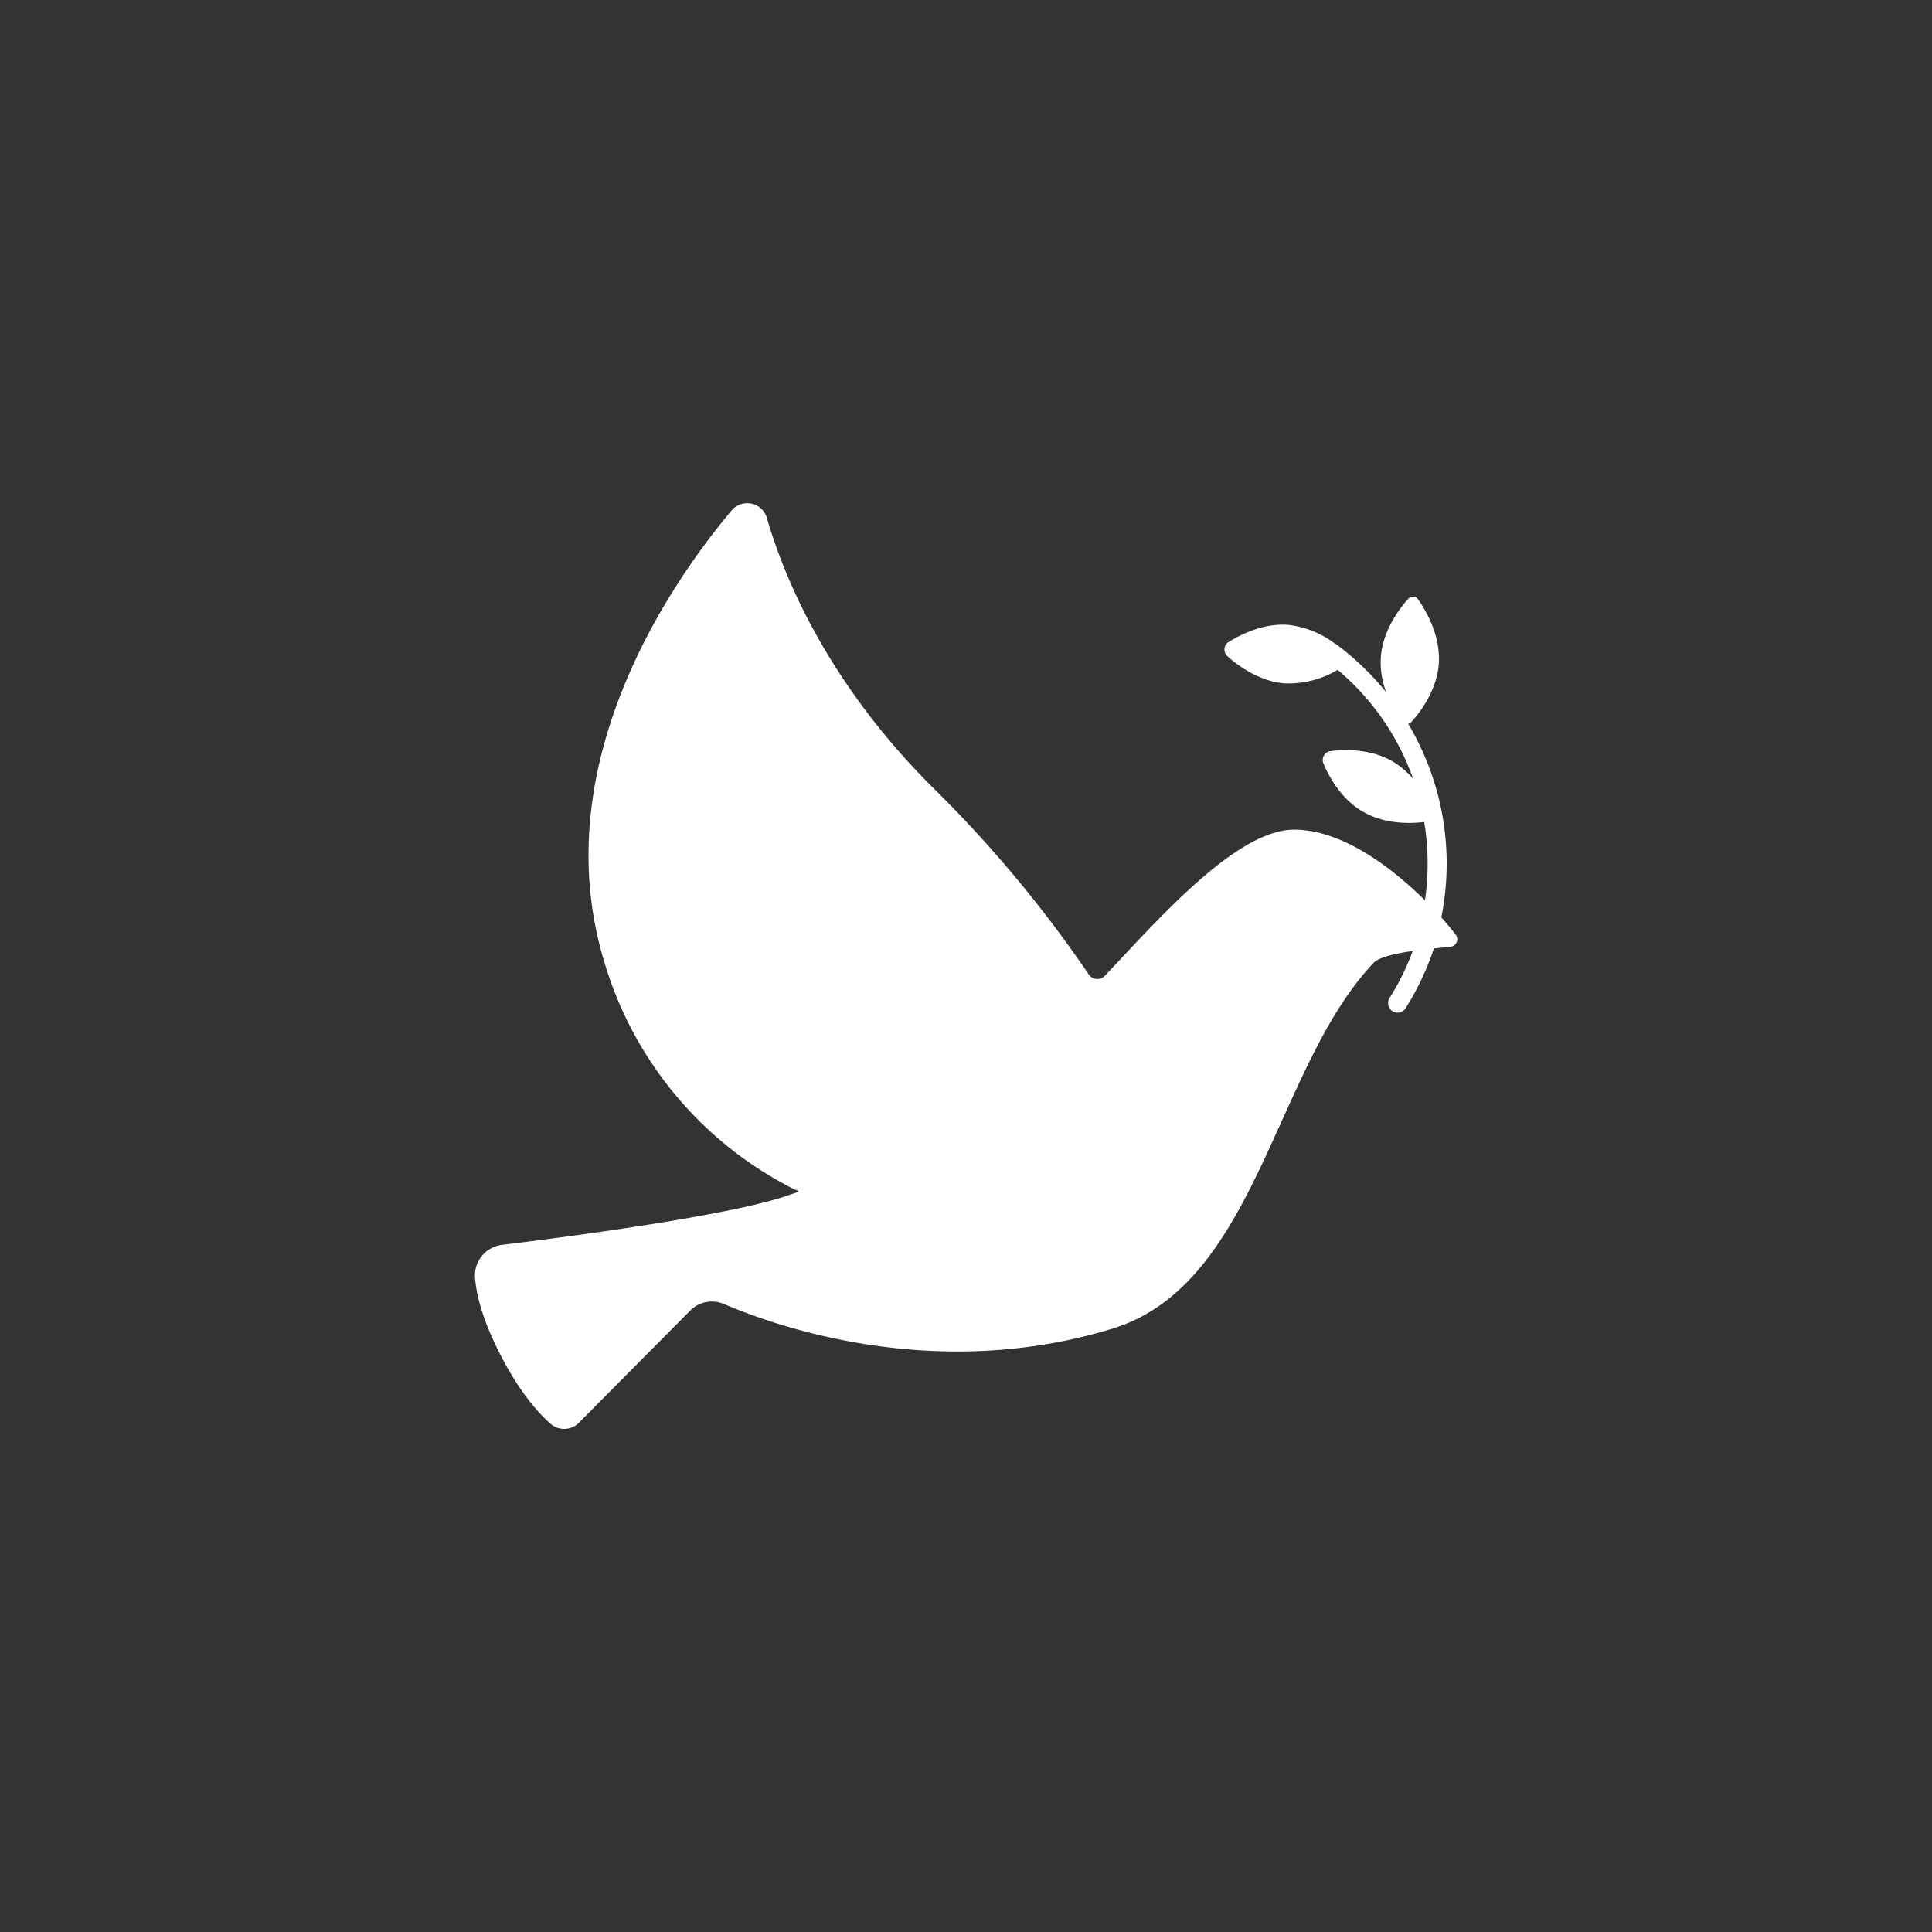 <svg id="Camada_1" data-name="Camada 1" xmlns="http://www.w3.org/2000/svg" viewBox="0 0 350 350"><rect x="0" y="0" width="350" height="350" fill="#333333" stroke="none"/><title>gospel</title><path d="M263.72,169.33c-.63-.84-1.53-1.91-2.61-3.13a49.47,49.47,0,0,0-6-35.07,1.28,1.28,0,0,0,.56-.31c1.6-1.77,4.77-5.92,5-10.89s-2.4-9.43-3.79-11.38a1.12,1.12,0,0,0-1.74-.1c-1.6,1.77-4.77,5.92-5,10.89a15.05,15.05,0,0,0,1,6.09,49.8,49.8,0,0,0-9.15-8.77c-.07,0-.14,0-.17-.07a17.37,17.37,0,0,0-8.32-3.38c-4.56-.38-8.7,1.71-10.93,3.1a1.62,1.62,0,0,0-.21,2.57c1.95,1.74,5.71,4.49,10.23,4.91a17.43,17.43,0,0,0,9.74-2.44A45.62,45.62,0,0,1,256,141.08a15.26,15.26,0,0,0-3.76-3.17c-4-2.3-8.63-2.16-11.2-1.84a1.62,1.62,0,0,0-1.29,2.23c1,2.4,3.24,6.51,7.2,8.77s8.46,2.16,11.06,1.84a46.23,46.23,0,0,1,.14,14.2c-5.92-5.85-14.93-12.81-23.7-12.81-10.61,0-25.05,16.77-34.31,26.48a1.86,1.86,0,0,1-2.89-.24,226.09,226.09,0,0,0-28.46-34.07c-19.42-19.42-27-38.73-29.85-48.61a3.71,3.71,0,0,0-6.4-1.39c-10.65,12.67-34.13,45.93-23,82A67.5,67.5,0,0,0,144,215.51c.21.1.63.14.63.31s-.38.21-.56.28c-.42.17-.83.28-1.22.42-10.51,3.72-40.82,7.66-51.92,9a5.58,5.58,0,0,0-4.87,6c.24,3.06,1.32,7.45,4.38,13.5,3.65,7.2,7.1,11,9.4,13a3.75,3.75,0,0,0,5-.24L125,237.46a5.55,5.55,0,0,1,6.16-1.22c9.6,4.11,38.38,14.27,70.39,4.45,26.1-8,29.33-47.25,47.25-66.22,1-1.08,4-1.74,7.13-2.19a45.73,45.73,0,0,1-4.18,8.49,1.75,1.75,0,0,0,.45,2.37,1.71,1.71,0,0,0,2.44-.49,49.48,49.48,0,0,0,5.12-10.82c1.25-.14,2.37-.24,3.2-.35A1.36,1.36,0,0,0,263.72,169.33Z" fill="#fff"/></svg>
